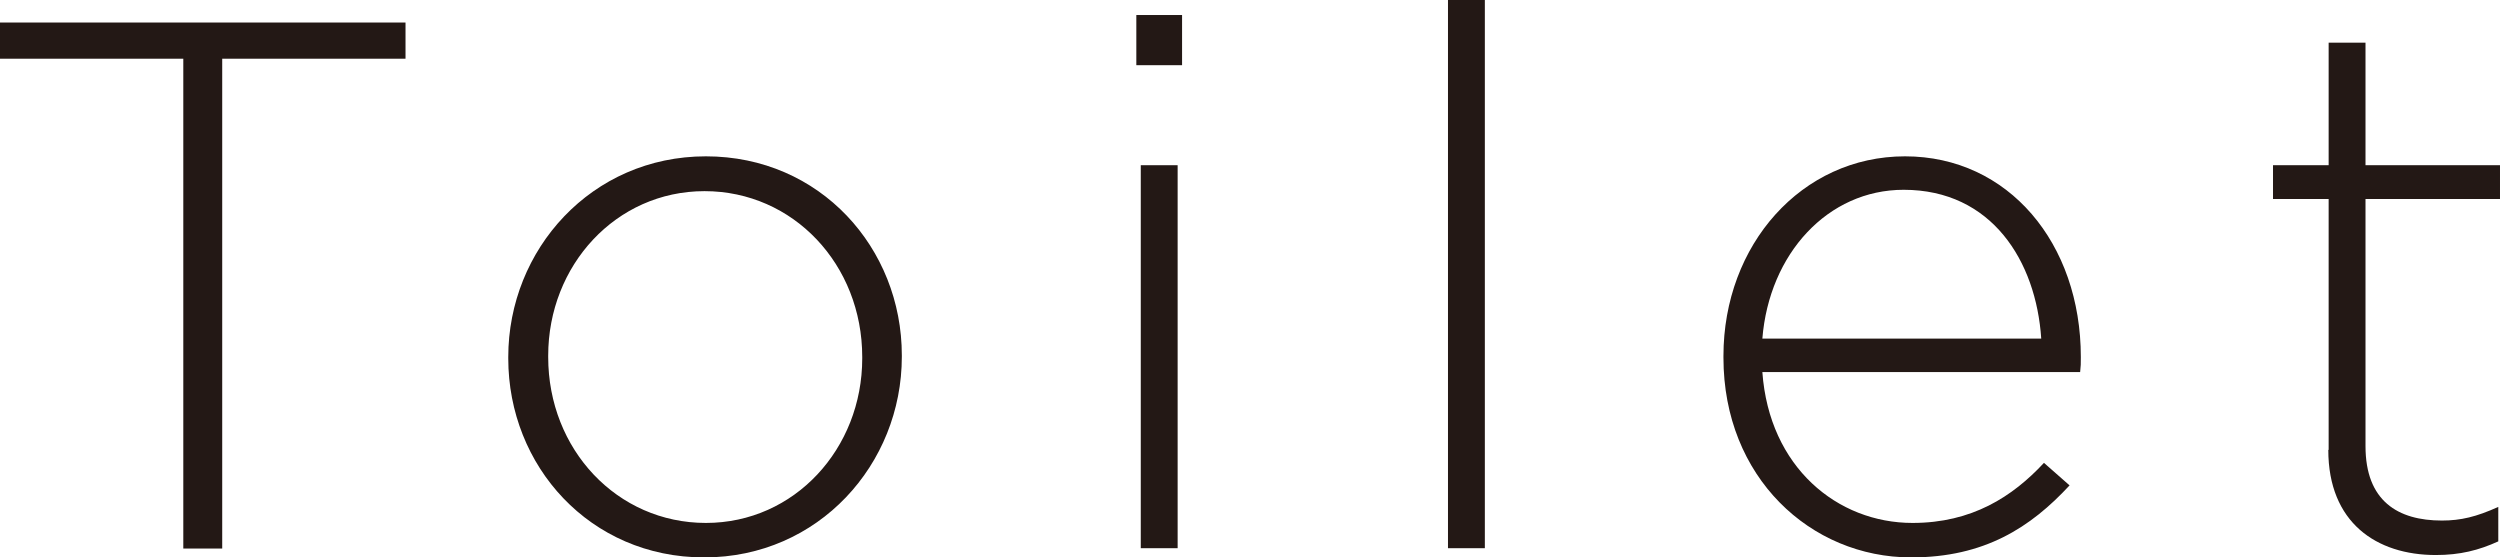 <?xml version="1.0" encoding="UTF-8"?>
<svg id="_レイヤー_2" data-name="レイヤー_2" xmlns="http://www.w3.org/2000/svg" viewBox="0 0 73.24 16.33">
  <defs>
    <style>
      .cls-1 {
        fill: #231815;
      }
    </style>
  </defs>
  <g id="Contents">
    <g>
      <path class="cls-1" d="M5.37,1.72H0V.66h11.88v1.06h-5.37v14.35h-1.14V1.72Z"/>
      <path class="cls-1" d="M14.89,10.5v-.04c0-3.15,2.44-5.88,5.79-5.88s5.74,2.69,5.74,5.83v.04c0,3.15-2.44,5.88-5.79,5.88s-5.74-2.68-5.74-5.83ZM25.26,10.5v-.04c0-2.71-2.02-4.86-4.62-4.86s-4.58,2.18-4.58,4.82v.04c0,2.71,2.02,4.86,4.62,4.86s4.58-2.18,4.58-4.82Z"/>
      <path class="cls-1" d="M33.29.44h1.34v1.47h-1.34V.44ZM33.42,4.84h1.08v11.22h-1.08V4.84Z"/>
      <path class="cls-1" d="M42.42,0h1.08v16.06h-1.08V0Z"/>
      <path class="cls-1" d="M50.49,10.47v-.04c0-3.26,2.29-5.85,5.32-5.85s5.15,2.55,5.15,5.88c0,.2,0,.26-.02.44h-9.31c.2,2.79,2.2,4.42,4.4,4.42,1.74,0,2.93-.77,3.85-1.76l.75.66c-1.14,1.23-2.49,2.11-4.64,2.11-2.95,0-5.5-2.35-5.5-5.85ZM59.8,9.92c-.15-2.27-1.45-4.36-4.03-4.36-2.22,0-3.94,1.87-4.14,4.36h8.16Z"/>
      <path class="cls-1" d="M68.22,13.18v-7.35h-1.63v-.99h1.63V1.25h1.08v3.59h3.94v.99h-3.94v7.24c0,1.61.95,2.18,2.24,2.18.55,0,1.01-.11,1.65-.4v1.01c-.57.26-1.12.4-1.83.4-1.74,0-3.15-.95-3.15-3.08Z"/>
    </g>
  </g>
</svg>